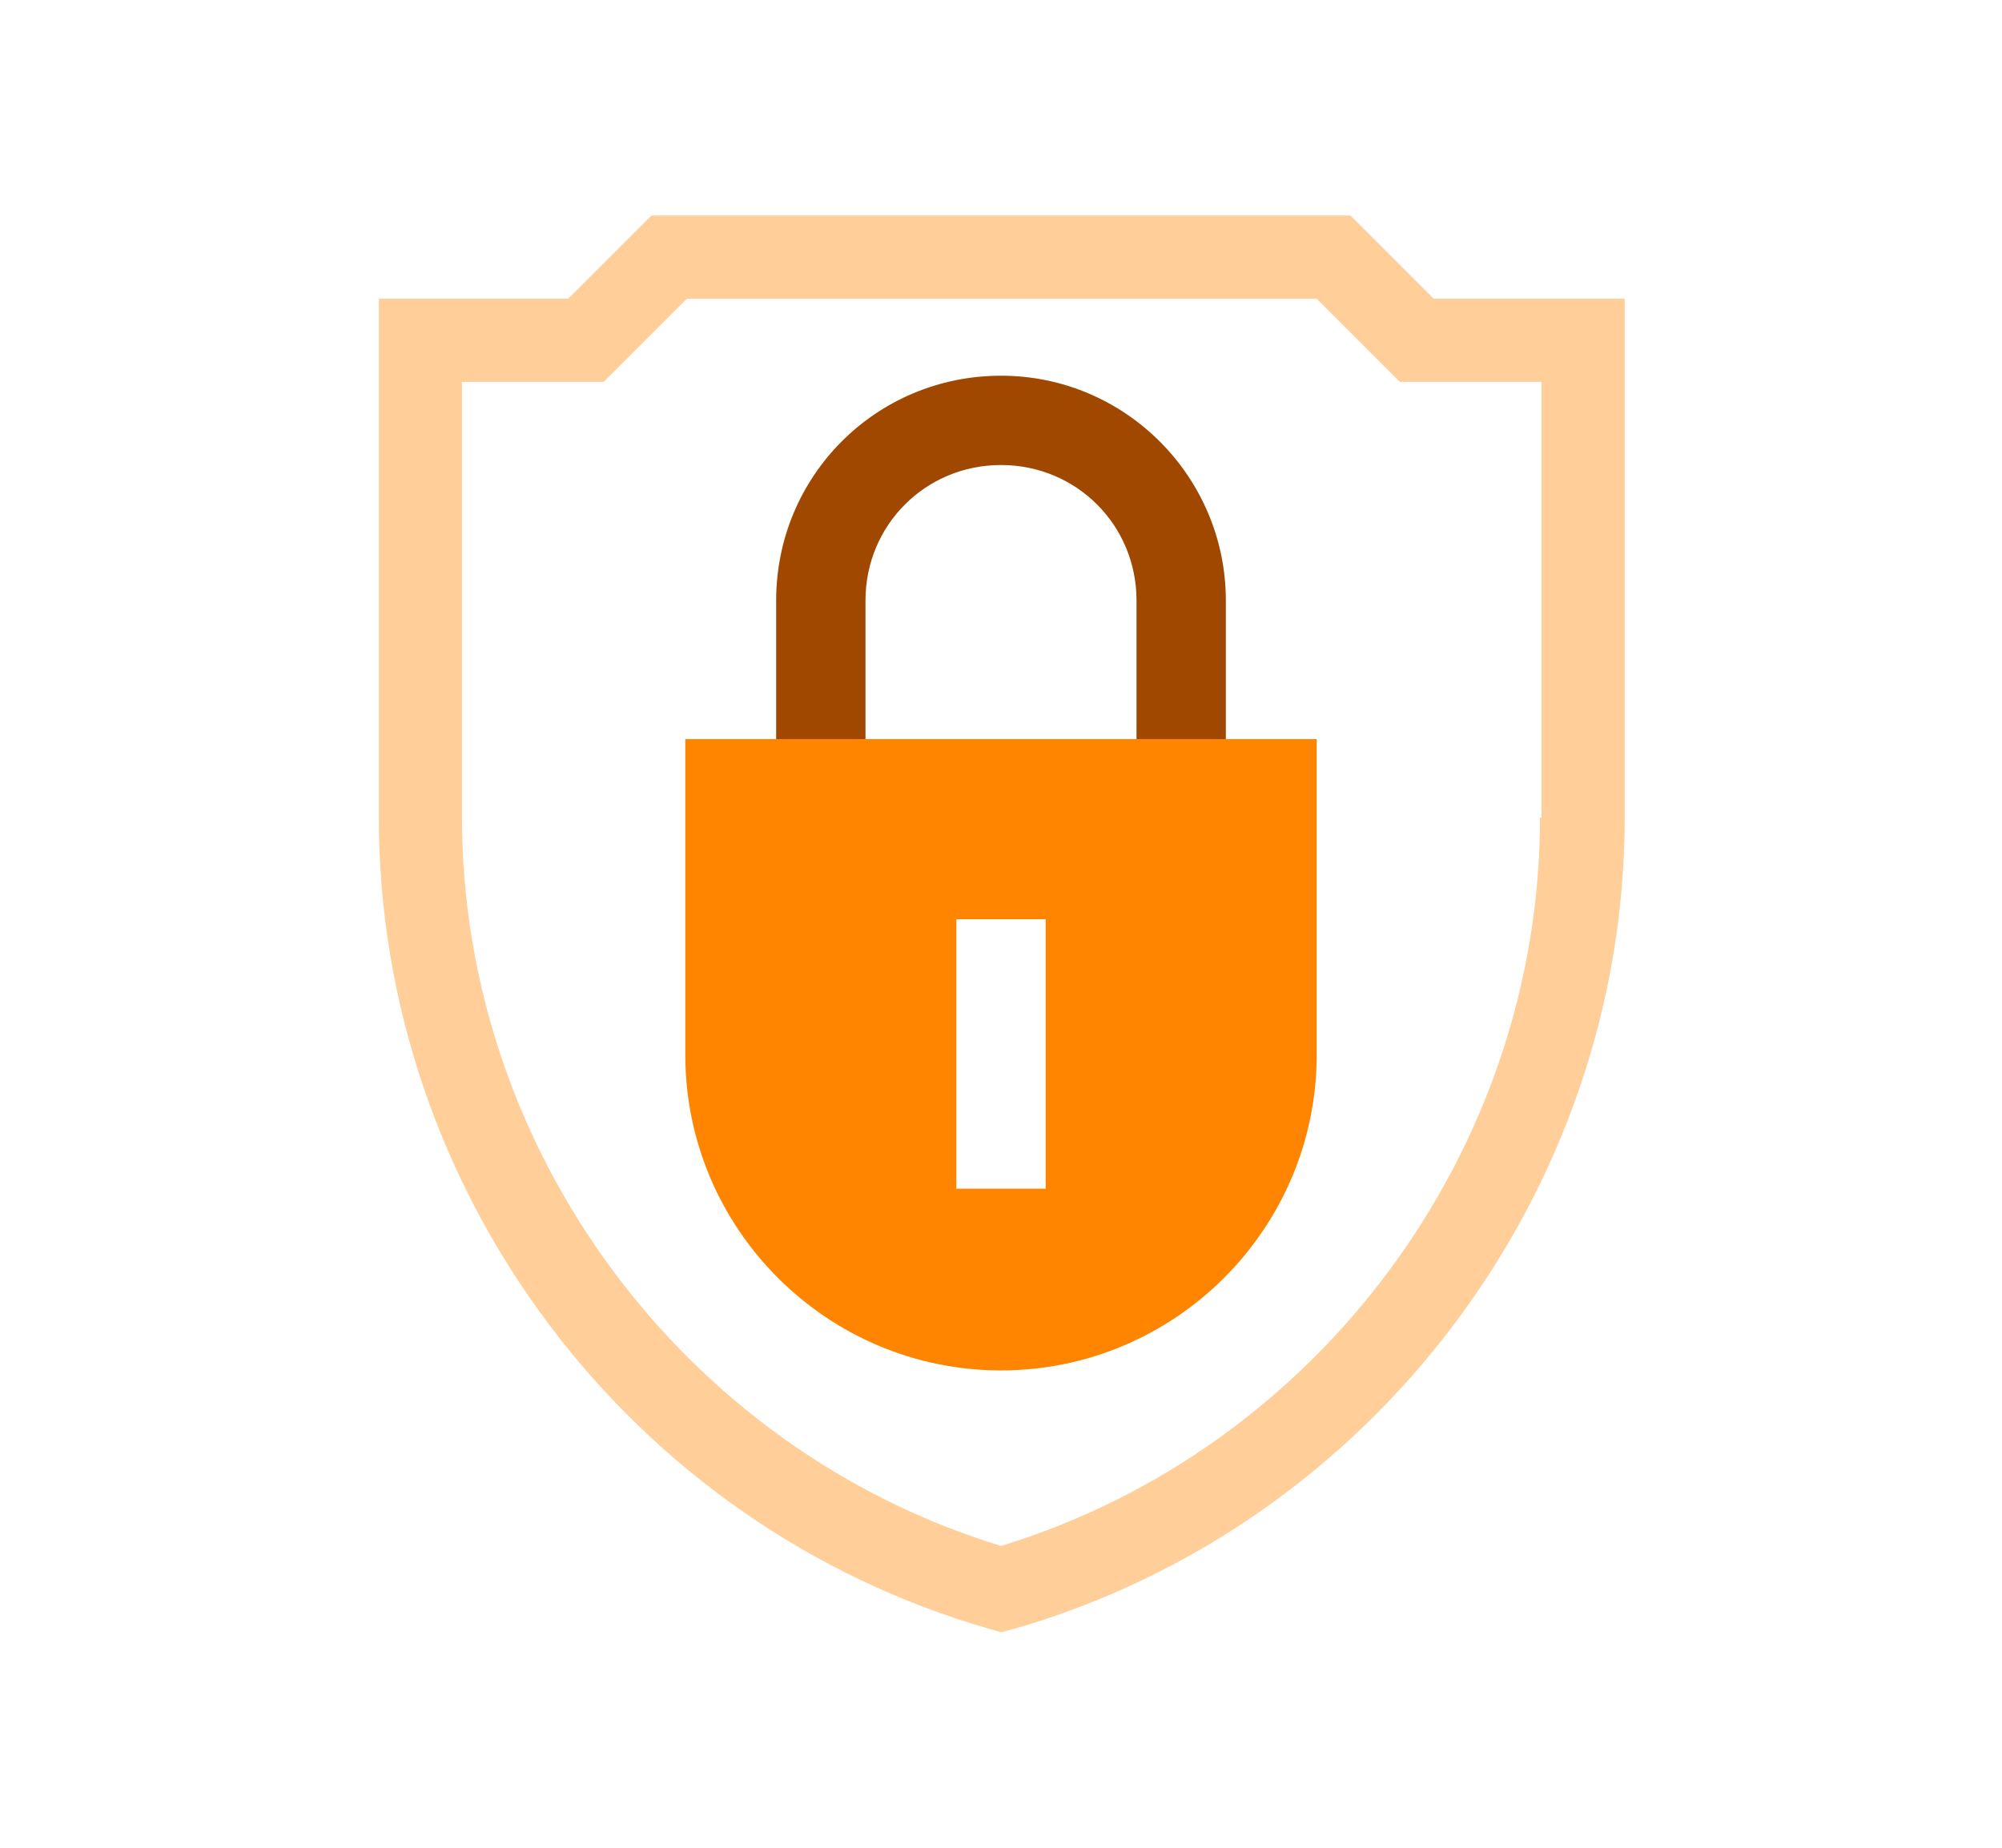 <?xml version="1.0" encoding="utf-8"?>
<!-- Generator: Adobe Illustrator 26.0.2, SVG Export Plug-In . SVG Version: 6.00 Build 0)  -->
<svg version="1.1" id="Layer_1" xmlns="http://www.w3.org/2000/svg" xmlns:xlink="http://www.w3.org/1999/xlink" x="0px" y="0px"
	 viewBox="0 0 130 120" style="enable-background:new 0 0 130 120;" xml:space="preserve">
<style type="text/css">
	.st0{fill:#FFFFFF;}
	.st1{fill:#FF6666;}
	.st2{fill:#FF0000;}
	.st3{fill:#BF0000;}
	.st4{fill:#FFCCCC;}
	.st5{fill:#FFCE99;}
	.st6{fill:#A04800;}
	.st7{fill:#FF8500;}
	.st8{fill:#AA9500;}
	.st9{fill:#E2C700;}
	.st10{fill:#EEDD66;}
	.st11{fill:#9ADA70;}
	.st12{fill:#56C111;}
	.st13{fill:#41910D;}
	.st14{fill:#A3E4E7;}
	.st15{fill:#18BCC4;}
	.st16{fill:#AE579E;}
	.st17{fill:#E8D1E4;}
	.st18{fill:#F1ACE4;}
</style>
<g>
	<g>
		<path class="st5" d="M93.1,19.4L87.7,14H42.3l-5.4,5.4H24.6v33.7c0,24.3,16.3,46,39.7,52.7L65,106l0.8-0.2
			c23.3-6.7,39.7-28.4,39.7-52.7V19.4H93.1z M100,53.1c0,21.6-14.4,41-35,47.3c-20.6-6.3-35-25.7-35-47.3V24.8h9.2l5.4-5.4h40.9
			l5.4,5.4h9.2V53.1z"/>
	</g>
	<g>
		<g>
			<path class="st6" d="M79.6,39v11.9h-5.8V39c0-4.9-3.9-8.8-8.8-8.8c-4.9,0-8.8,3.9-8.8,8.8v11.9h-5.8V39c0-8.1,6.5-14.6,14.6-14.6
				S79.6,31,79.6,39L79.6,39z M79.6,39"/>
		</g>
	</g>
	<g>
		<g>
			<path class="st7" d="M44.5,48v20.5c0,11.3,9.2,20.5,20.5,20.5c11.3,0,20.5-9.2,20.5-20.5V48H44.5z M67.9,77.2h-5.8V59.7h5.8V77.2
				z"/>
		</g>
	</g>
</g>
</svg>
